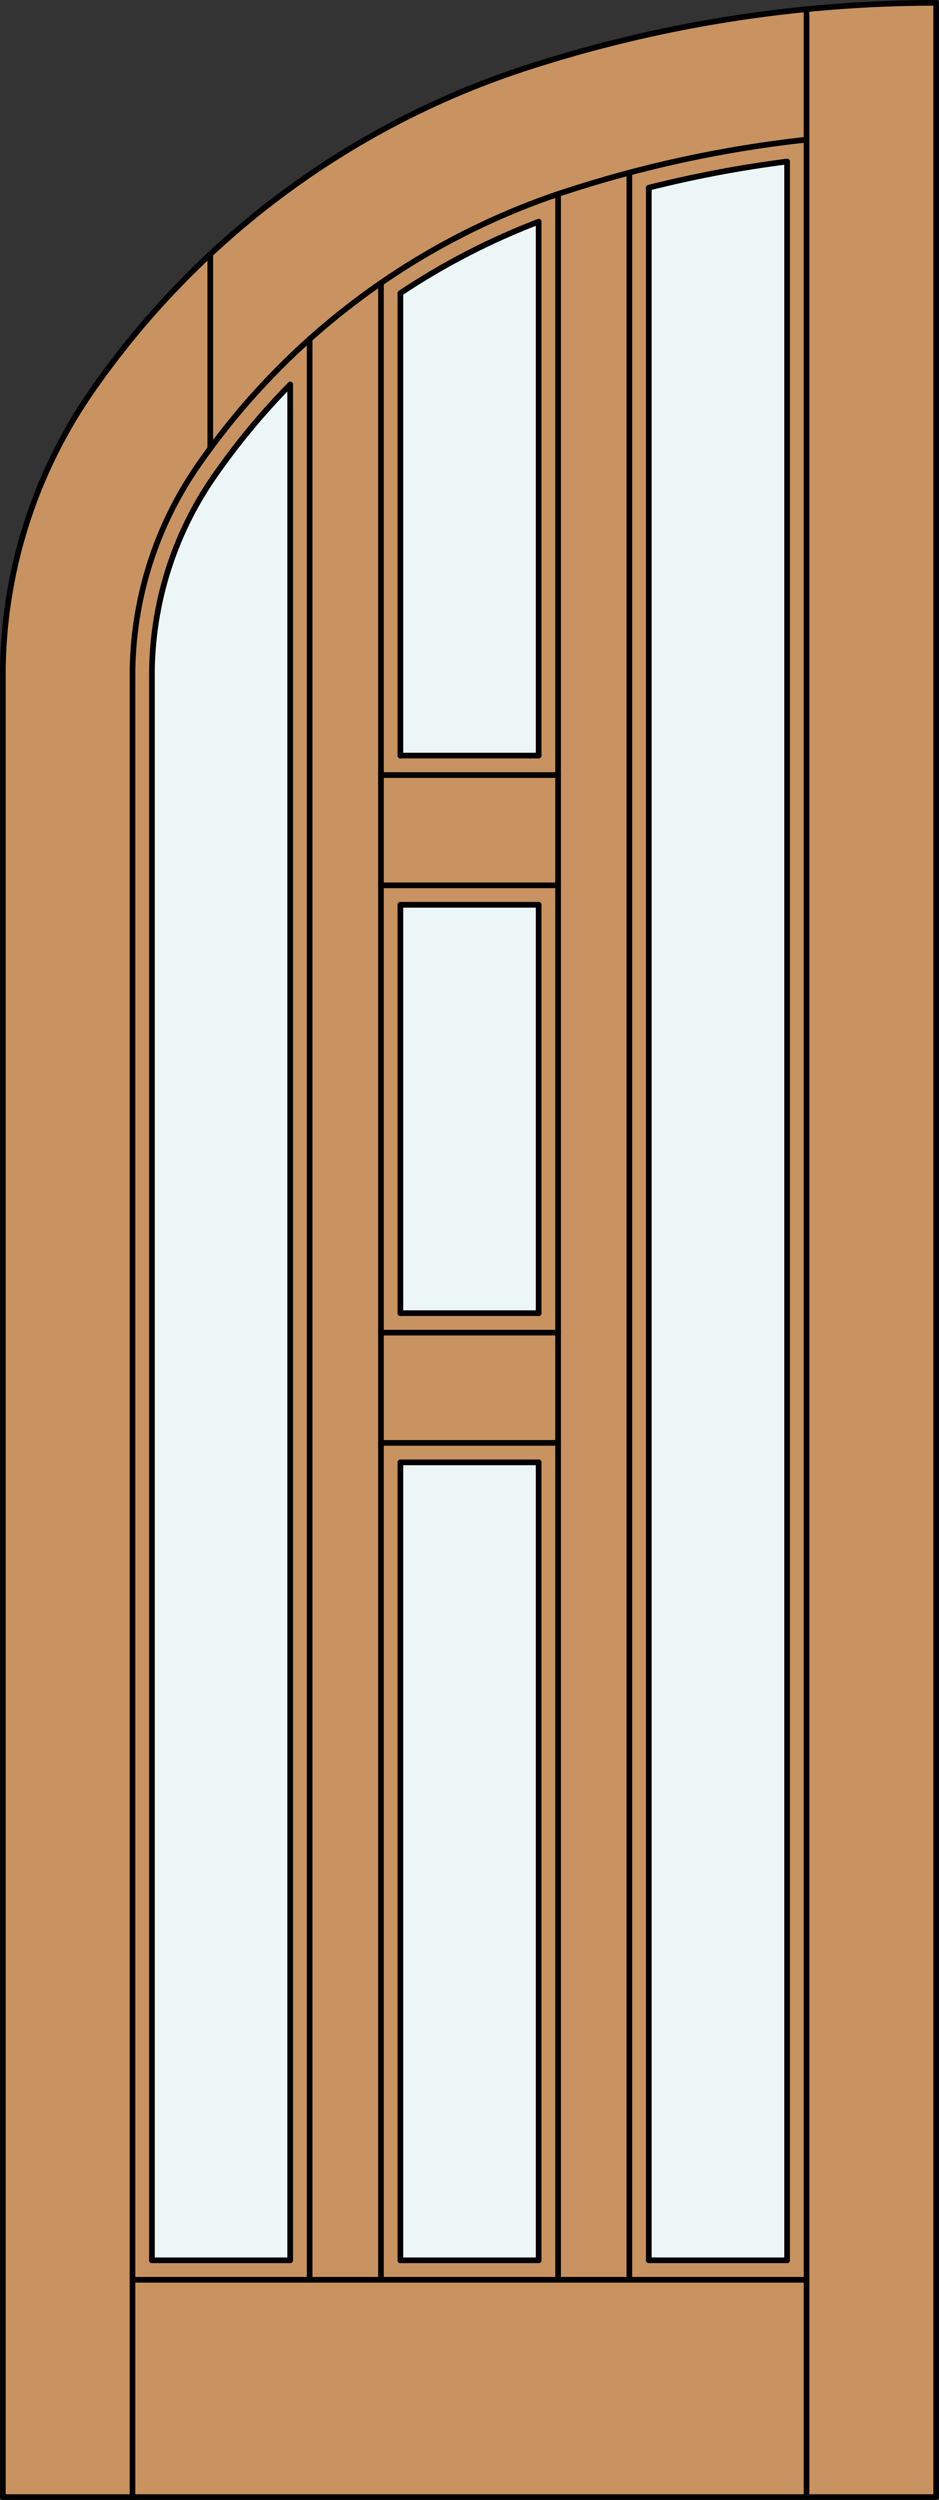 <?xml version="1.0" encoding="iso-8859-1"?>
<!-- Generator: Adobe Illustrator 20.0.0, SVG Export Plug-In . SVG Version: 6.00 Build 0)  -->
<svg version="1.1" id="Layer_1" xmlns="http://www.w3.org/2000/svg" xmlns:xlink="http://www.w3.org/1999/xlink" x="0px" y="0px"
	 viewBox="0 0 82.909 220.532" style="enable-background:new 0 0 82.909 220.532;" xml:space="preserve">
<rect x="0" y="0" width="82.909" height="220.532" fill="#333333" stroke="none"/>
<style type="text/css">
	.st0{fill:#C89361;}
	.st1{fill:#EDF6F6;}
	.st2{fill:none;stroke:#000000;stroke-width:0.5;stroke-linecap:round;stroke-linejoin:round;}
</style>
<title>EH-0005-D053</title>
<path class="st0" d="M82.656,220.282H0.253V59.578c0-8.938,2.726-17.663,7.813-25.011c9.258-13.363,22.61-23.353,38.041-28.464
	C57.902,2.226,70.24,0.25,82.656,0.25V220.282z"/>
<path class="st1" d="M69.494,199.393H57.286V16.558c4.02-1.013,8.096-1.784,12.208-2.309V199.393z"/>
<path class="st1" d="M47.56,66.655H35.349V25.872c3.822-2.548,7.917-4.662,12.208-6.303v47.086H47.56z"/>
<rect x="35.352" y="79.817" class="st1" width="12.208" height="36.025"/>
<rect x="35.352" y="129.003" class="st1" width="12.208" height="70.39"/>
<path class="st1" d="M25.622,199.393H13.415V59.581c0.001-6.257,1.908-12.366,5.469-17.511c2.01-2.901,4.264-5.624,6.738-8.139
	V199.393z"/>
<line class="st2" x1="13.415" y1="59.573" x2="13.415" y2="199.393"/>
<line class="st2" x1="71.213" y1="220.282" x2="71.213" y2="0.812"/>
<line class="st2" x1="69.497" y1="199.393" x2="69.497" y2="14.248"/>
<path class="st2" d="M69.494,14.248c-4.112,0.525-8.188,1.297-12.208,2.309"/>
<line class="st2" x1="57.286" y1="16.558" x2="57.286" y2="199.393"/>
<path class="st2" d="M47.56,19.557c-4.291,1.641-8.385,3.755-12.208,6.303"/>
<line class="st2" x1="35.352" y1="25.872" x2="35.352" y2="66.655"/>
<line class="st2" x1="35.352" y1="79.817" x2="35.352" y2="115.841"/>
<line class="st2" x1="25.622" y1="199.393" x2="25.622" y2="33.922"/>
<path class="st2" d="M25.622,33.922c-2.475,2.516-4.729,5.239-6.738,8.139"/>
<path class="st2" d="M18.881,42.062c-3.561,5.145-5.469,11.254-5.469,17.511"/>
<path class="st2" d="M82.656,0.25L82.656,0.25c-12.416,0-24.754,1.976-36.549,5.853c-15.433,5.11-28.785,15.099-38.044,28.461
	C2.977,41.912,0.251,50.636,0.25,59.573"/>
<line class="st2" x1="18.566" y1="22.428" x2="18.566" y2="39.555"/>
<line class="st2" x1="13.415" y1="199.393" x2="25.622" y2="199.393"/>
<line class="st2" x1="35.352" y1="199.393" x2="47.56" y2="199.393"/>
<line class="st2" x1="57.286" y1="199.393" x2="69.497" y2="199.393"/>
<line class="st2" x1="11.699" y1="59.573" x2="11.699" y2="220.282"/>
<polyline class="st2" points="0.253,59.573 0.253,220.282 82.659,220.282 82.659,0.537 "/>
<path class="st2" d="M71.213,12.317c-7.316,0.798-14.528,2.358-21.519,4.656c-13.071,4.331-24.38,12.793-32.223,24.112
	c-3.759,5.433-5.773,11.884-5.773,18.491"/>
<line class="st2" x1="71.213" y1="201.112" x2="11.699" y2="201.112"/>
<line class="st2" x1="27.339" y1="201.112" x2="27.339" y2="29.914"/>
<line class="st2" x1="47.56" y1="199.393" x2="47.56" y2="129.003"/>
<line class="st2" x1="49.276" y1="201.112" x2="49.276" y2="17.113"/>
<line class="st2" x1="55.57" y1="201.112" x2="55.57" y2="15.228"/>
<line class="st2" x1="35.352" y1="115.841" x2="47.56" y2="115.841"/>
<line class="st2" x1="33.636" y1="117.56" x2="49.276" y2="117.56"/>
<line class="st2" x1="35.352" y1="129.003" x2="47.56" y2="129.003"/>
<line class="st2" x1="47.56" y1="115.841" x2="47.56" y2="79.817"/>
<line class="st2" x1="47.56" y1="66.655" x2="47.56" y2="19.557"/>
<line class="st2" x1="33.636" y1="127.287" x2="49.276" y2="127.287"/>
<line class="st2" x1="35.352" y1="129.003" x2="35.352" y2="199.393"/>
<line class="st2" x1="33.636" y1="24.963" x2="33.636" y2="201.112"/>
<line class="st2" x1="35.352" y1="79.817" x2="47.56" y2="79.817"/>
<line class="st2" x1="33.636" y1="68.371" x2="49.276" y2="68.371"/>
<line class="st2" x1="35.352" y1="66.655" x2="47.56" y2="66.655"/>
<line class="st2" x1="33.636" y1="78.101" x2="49.276" y2="78.101"/>
</svg>
